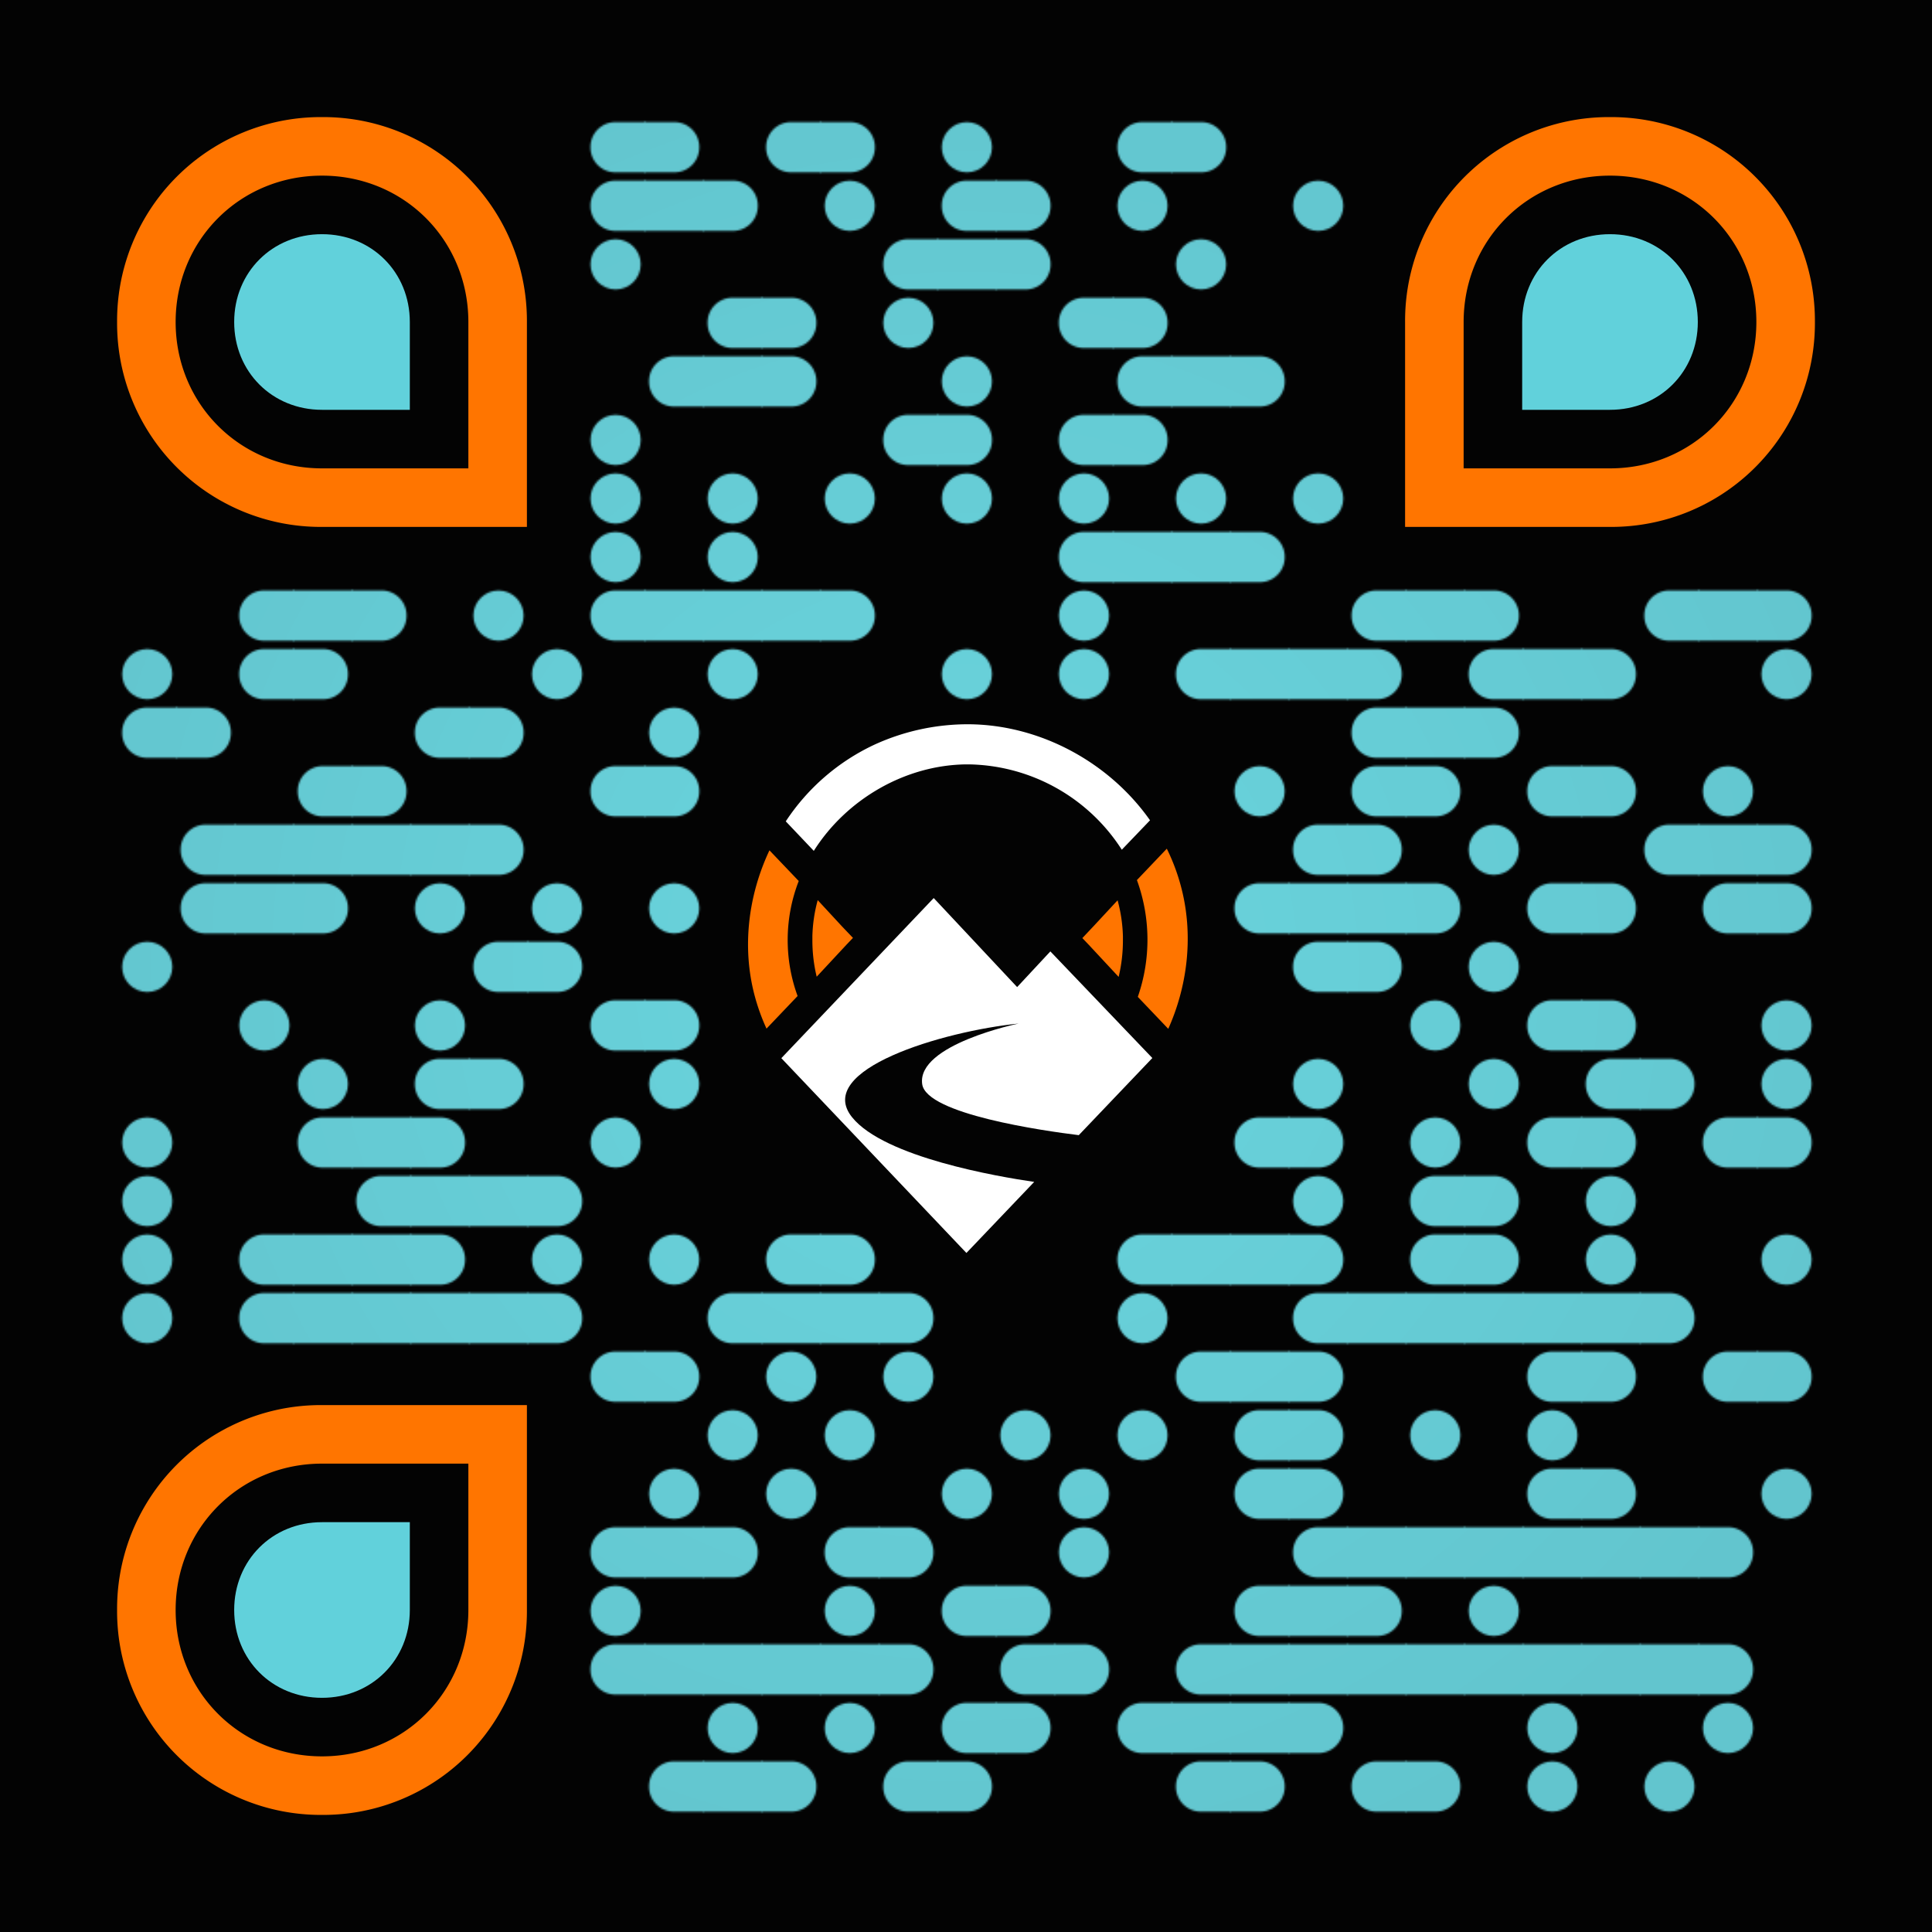 <svg id="Layer_1" data-name="Layer 1" xmlns="http://www.w3.org/2000/svg" xmlns:xlink="http://www.w3.org/1999/xlink" viewBox="0 0 1023 1023"><defs><mask id="mask" x="0" y="0" width="1023" height="1023" maskUnits="userSpaceOnUse"><g id="qrmask"><path d="M341.93,91.27H326A13.17,13.17,0,0,1,312.66,78h0A13.17,13.17,0,0,1,326,64.66h16Z" style="fill:#fff"/><path d="M357,91.27H341V64.66h16A13.17,13.17,0,0,1,370.27,78h0A13.17,13.17,0,0,1,357,91.27Z" style="fill:#fff"/><path d="M434.93,91.27H419A13.17,13.17,0,0,1,405.66,78h0A13.17,13.17,0,0,1,419,64.66h16Z" style="fill:#fff"/><path d="M450,91.27H434V64.66h16A13.17,13.17,0,0,1,463.27,78h0A13.17,13.17,0,0,1,450,91.27Z" style="fill:#fff"/><circle cx="511.97" cy="77.97" r="13.3" style="fill:#fff"/><path d="M620.93,91.27H605A13.17,13.17,0,0,1,591.66,78h0A13.17,13.17,0,0,1,605,64.66h16Z" style="fill:#fff"/><path d="M636,91.27H620V64.66h16A13.17,13.17,0,0,1,649.27,78h0A13.17,13.17,0,0,1,636,91.27Z" style="fill:#fff"/><path d="M341.93,122.27H326A13.17,13.17,0,0,1,312.66,109h0A13.17,13.17,0,0,1,326,95.66h16Z" style="fill:#fff"/><rect x="341" y="95.66" width="31.93" height="26.61" style="fill:#fff"/><path d="M388,122.27H372V95.66h16A13.17,13.17,0,0,1,401.27,109h0A13.17,13.17,0,0,1,388,122.27Z" style="fill:#fff"/><circle cx="449.97" cy="108.97" r="13.3" style="fill:#fff"/><path d="M527.93,122.27H512A13.17,13.17,0,0,1,498.66,109h0A13.17,13.17,0,0,1,512,95.66h16Z" style="fill:#fff"/><path d="M543,122.27H527V95.66h16A13.17,13.17,0,0,1,556.27,109h0A13.17,13.17,0,0,1,543,122.27Z" style="fill:#fff"/><circle cx="604.97" cy="108.97" r="13.3" style="fill:#fff"/><circle cx="697.97" cy="108.97" r="13.3" style="fill:#fff"/><circle cx="325.97" cy="139.97" r="13.3" style="fill:#fff"/><path d="M496.93,153.27H481A13.17,13.17,0,0,1,467.66,140h0A13.17,13.17,0,0,1,481,126.66h16Z" style="fill:#fff"/><rect x="496" y="126.66" width="31.93" height="26.61" style="fill:#fff"/><path d="M543,153.27H527V126.66h16A13.17,13.17,0,0,1,556.27,140h0A13.17,13.17,0,0,1,543,153.27Z" style="fill:#fff"/><circle cx="635.97" cy="139.97" r="13.3" style="fill:#fff"/><path d="M403.93,184.27H388A13.17,13.17,0,0,1,374.66,171h0A13.17,13.17,0,0,1,388,157.66h16Z" style="fill:#fff"/><path d="M419,184.27H403V157.66h16A13.17,13.17,0,0,1,432.27,171h0A13.17,13.17,0,0,1,419,184.27Z" style="fill:#fff"/><circle cx="480.97" cy="170.97" r="13.3" style="fill:#fff"/><path d="M589.93,184.27H574A13.17,13.17,0,0,1,560.66,171h0A13.17,13.17,0,0,1,574,157.66h16Z" style="fill:#fff"/><path d="M605,184.27H589V157.66h16A13.17,13.17,0,0,1,618.27,171h0A13.17,13.17,0,0,1,605,184.27Z" style="fill:#fff"/><path d="M372.93,215.27H357A13.17,13.17,0,0,1,343.66,202h0A13.17,13.17,0,0,1,357,188.66h16Z" style="fill:#fff"/><rect x="372" y="188.66" width="31.93" height="26.61" style="fill:#fff"/><path d="M419,215.27H403V188.66h16A13.17,13.17,0,0,1,432.27,202h0A13.17,13.17,0,0,1,419,215.27Z" style="fill:#fff"/><circle cx="511.97" cy="201.97" r="13.3" style="fill:#fff"/><path d="M620.93,215.27H605A13.17,13.17,0,0,1,591.66,202h0A13.17,13.17,0,0,1,605,188.66h16Z" style="fill:#fff"/><rect x="620" y="188.66" width="31.93" height="26.61" style="fill:#fff"/><path d="M667,215.27H651V188.66h16A13.17,13.17,0,0,1,680.27,202h0A13.17,13.17,0,0,1,667,215.27Z" style="fill:#fff"/><circle cx="325.97" cy="232.97" r="13.3" style="fill:#fff"/><path d="M496.93,246.27H481A13.17,13.17,0,0,1,467.66,233h0A13.17,13.17,0,0,1,481,219.66h16Z" style="fill:#fff"/><path d="M512,246.27H496V219.66h16A13.17,13.17,0,0,1,525.27,233h0A13.17,13.17,0,0,1,512,246.27Z" style="fill:#fff"/><path d="M589.93,246.27H574A13.17,13.17,0,0,1,560.66,233h0A13.17,13.17,0,0,1,574,219.66h16Z" style="fill:#fff"/><path d="M605,246.27H589V219.66h16A13.17,13.17,0,0,1,618.27,233h0A13.17,13.17,0,0,1,605,246.27Z" style="fill:#fff"/><circle cx="325.97" cy="263.97" r="13.3" style="fill:#fff"/><circle cx="387.97" cy="263.97" r="13.3" style="fill:#fff"/><circle cx="449.97" cy="263.97" r="13.3" style="fill:#fff"/><circle cx="511.97" cy="263.97" r="13.3" style="fill:#fff"/><circle cx="573.97" cy="263.97" r="13.3" style="fill:#fff"/><circle cx="635.97" cy="263.97" r="13.3" style="fill:#fff"/><circle cx="697.97" cy="263.97" r="13.3" style="fill:#fff"/><circle cx="325.97" cy="294.97" r="13.3" style="fill:#fff"/><circle cx="387.97" cy="294.97" r="13.3" style="fill:#fff"/><path d="M589.93,308.27H574A13.17,13.17,0,0,1,560.66,295h0A13.17,13.17,0,0,1,574,281.66h16Z" style="fill:#fff"/><rect x="589" y="281.66" width="31.93" height="26.61" style="fill:#fff"/><rect x="620" y="281.66" width="31.93" height="26.61" style="fill:#fff"/><path d="M667,308.27H651V281.66h16A13.17,13.17,0,0,1,680.27,295h0A13.17,13.17,0,0,1,667,308.27Z" style="fill:#fff"/><path d="M155.93,339.27H140A13.17,13.17,0,0,1,126.66,326h0A13.17,13.17,0,0,1,140,312.66h16Z" style="fill:#fff"/><rect x="155" y="312.66" width="31.93" height="26.61" style="fill:#fff"/><path d="M202,339.27H186V312.66h16A13.17,13.17,0,0,1,215.27,326h0A13.17,13.17,0,0,1,202,339.27Z" style="fill:#fff"/><circle cx="263.97" cy="325.97" r="13.3" style="fill:#fff"/><path d="M341.93,339.27H326A13.17,13.17,0,0,1,312.66,326h0A13.17,13.17,0,0,1,326,312.66h16Z" style="fill:#fff"/><rect x="341" y="312.66" width="31.93" height="26.61" style="fill:#fff"/><rect x="372" y="312.66" width="31.93" height="26.61" style="fill:#fff"/><rect x="403" y="312.66" width="31.93" height="26.61" style="fill:#fff"/><path d="M450,339.27H434V312.66h16A13.17,13.17,0,0,1,463.27,326h0A13.17,13.17,0,0,1,450,339.27Z" style="fill:#fff"/><circle cx="573.97" cy="325.97" r="13.3" style="fill:#fff"/><path d="M744.93,339.27H729A13.17,13.17,0,0,1,715.66,326h0A13.17,13.17,0,0,1,729,312.66h16Z" style="fill:#fff"/><rect x="744" y="312.66" width="31.93" height="26.61" style="fill:#fff"/><path d="M791,339.27H775V312.66h16A13.17,13.17,0,0,1,804.27,326h0A13.17,13.17,0,0,1,791,339.27Z" style="fill:#fff"/><path d="M899.93,339.27H884A13.17,13.17,0,0,1,870.66,326h0A13.17,13.17,0,0,1,884,312.66h16Z" style="fill:#fff"/><rect x="899" y="312.66" width="31.93" height="26.61" style="fill:#fff"/><path d="M946,339.27H930V312.66h16A13.17,13.17,0,0,1,959.27,326h0A13.17,13.17,0,0,1,946,339.27Z" style="fill:#fff"/><circle cx="77.97" cy="356.97" r="13.3" style="fill:#fff"/><path d="M155.93,370.27H140A13.17,13.17,0,0,1,126.66,357h0A13.17,13.17,0,0,1,140,343.66h16Z" style="fill:#fff"/><path d="M171,370.27H155V343.66h16A13.17,13.17,0,0,1,184.27,357h0A13.17,13.17,0,0,1,171,370.27Z" style="fill:#fff"/><circle cx="294.97" cy="356.97" r="13.3" style="fill:#fff"/><circle cx="387.97" cy="356.97" r="13.3" style="fill:#fff"/><circle cx="511.97" cy="356.97" r="13.3" style="fill:#fff"/><circle cx="573.97" cy="356.97" r="13.3" style="fill:#fff"/><path d="M651.93,370.27H636A13.17,13.17,0,0,1,622.66,357h0A13.17,13.17,0,0,1,636,343.66h16Z" style="fill:#fff"/><rect x="651" y="343.66" width="31.93" height="26.61" style="fill:#fff"/><rect x="682" y="343.66" width="31.93" height="26.61" style="fill:#fff"/><path d="M729,370.27H713V343.66h16A13.17,13.17,0,0,1,742.27,357h0A13.17,13.17,0,0,1,729,370.27Z" style="fill:#fff"/><path d="M806.93,370.27H791A13.17,13.17,0,0,1,777.66,357h0A13.17,13.17,0,0,1,791,343.66h16Z" style="fill:#fff"/><rect x="806" y="343.66" width="31.93" height="26.61" style="fill:#fff"/><path d="M853,370.27H837V343.66h16A13.17,13.17,0,0,1,866.27,357h0A13.17,13.17,0,0,1,853,370.27Z" style="fill:#fff"/><circle cx="945.97" cy="356.97" r="13.3" style="fill:#fff"/><path d="M93.93,401.27H78A13.17,13.17,0,0,1,64.66,388h0A13.17,13.17,0,0,1,78,374.66h16Z" style="fill:#fff"/><path d="M109,401.27H93V374.66h16A13.17,13.17,0,0,1,122.27,388h0A13.17,13.17,0,0,1,109,401.27Z" style="fill:#fff"/><path d="M248.93,401.27H233A13.17,13.17,0,0,1,219.66,388h0A13.17,13.17,0,0,1,233,374.66h16Z" style="fill:#fff"/><path d="M264,401.27H248V374.66h16A13.17,13.17,0,0,1,277.27,388h0A13.17,13.17,0,0,1,264,401.27Z" style="fill:#fff"/><circle cx="356.97" cy="387.97" r="13.3" style="fill:#fff"/><path d="M744.93,401.27H729A13.17,13.17,0,0,1,715.66,388h0A13.17,13.17,0,0,1,729,374.66h16Z" style="fill:#fff"/><rect x="744" y="374.66" width="31.93" height="26.61" style="fill:#fff"/><path d="M791,401.27H775V374.66h16A13.17,13.17,0,0,1,804.27,388h0A13.17,13.17,0,0,1,791,401.27Z" style="fill:#fff"/><path d="M186.93,432.27H171A13.17,13.17,0,0,1,157.66,419h0A13.17,13.17,0,0,1,171,405.66h16Z" style="fill:#fff"/><path d="M202,432.27H186V405.66h16A13.17,13.17,0,0,1,215.27,419h0A13.17,13.17,0,0,1,202,432.27Z" style="fill:#fff"/><path d="M341.93,432.27H326A13.17,13.17,0,0,1,312.66,419h0A13.17,13.17,0,0,1,326,405.66h16Z" style="fill:#fff"/><path d="M357,432.27H341V405.66h16A13.17,13.17,0,0,1,370.27,419h0A13.17,13.17,0,0,1,357,432.27Z" style="fill:#fff"/><circle cx="666.97" cy="418.97" r="13.3" style="fill:#fff"/><path d="M744.93,432.27H729A13.17,13.17,0,0,1,715.66,419h0A13.17,13.17,0,0,1,729,405.66h16Z" style="fill:#fff"/><path d="M760,432.27H744V405.66h16A13.17,13.17,0,0,1,773.27,419h0A13.17,13.17,0,0,1,760,432.27Z" style="fill:#fff"/><path d="M837.93,432.27H822A13.17,13.17,0,0,1,808.66,419h0A13.17,13.17,0,0,1,822,405.66h16Z" style="fill:#fff"/><path d="M853,432.27H837V405.66h16A13.17,13.17,0,0,1,866.27,419h0A13.17,13.17,0,0,1,853,432.27Z" style="fill:#fff"/><circle cx="914.97" cy="418.97" r="13.3" style="fill:#fff"/><path d="M124.93,463.27H109A13.17,13.17,0,0,1,95.66,450h0A13.17,13.17,0,0,1,109,436.66h16Z" style="fill:#fff"/><rect x="124" y="436.66" width="31.93" height="26.61" style="fill:#fff"/><rect x="155" y="436.66" width="31.93" height="26.61" style="fill:#fff"/><rect x="186" y="436.66" width="31.93" height="26.61" style="fill:#fff"/><rect x="217" y="436.66" width="31.93" height="26.61" style="fill:#fff"/><path d="M264,463.27H248V436.66h16A13.17,13.17,0,0,1,277.27,450h0A13.17,13.17,0,0,1,264,463.27Z" style="fill:#fff"/><path d="M713.93,463.27H698A13.17,13.17,0,0,1,684.66,450h0A13.17,13.17,0,0,1,698,436.66h16Z" style="fill:#fff"/><path d="M729,463.27H713V436.66h16A13.17,13.17,0,0,1,742.27,450h0A13.17,13.17,0,0,1,729,463.27Z" style="fill:#fff"/><circle cx="790.97" cy="449.97" r="13.3" style="fill:#fff"/><path d="M899.93,463.27H884A13.17,13.17,0,0,1,870.66,450h0A13.17,13.17,0,0,1,884,436.66h16Z" style="fill:#fff"/><rect x="899" y="436.66" width="31.93" height="26.61" style="fill:#fff"/><path d="M946,463.27H930V436.66h16A13.17,13.17,0,0,1,959.27,450h0A13.17,13.17,0,0,1,946,463.27Z" style="fill:#fff"/><path d="M124.93,494.27H109A13.17,13.17,0,0,1,95.66,481h0A13.17,13.17,0,0,1,109,467.66h16Z" style="fill:#fff"/><rect x="124" y="467.66" width="31.93" height="26.61" style="fill:#fff"/><path d="M171,494.27H155V467.66h16A13.17,13.17,0,0,1,184.27,481h0A13.17,13.17,0,0,1,171,494.27Z" style="fill:#fff"/><circle cx="232.97" cy="480.97" r="13.3" style="fill:#fff"/><circle cx="294.97" cy="480.97" r="13.3" style="fill:#fff"/><circle cx="356.97" cy="480.97" r="13.3" style="fill:#fff"/><path d="M682.93,494.27H667A13.17,13.17,0,0,1,653.66,481h0A13.17,13.17,0,0,1,667,467.66h16Z" style="fill:#fff"/><rect x="682" y="467.66" width="31.93" height="26.61" style="fill:#fff"/><rect x="713" y="467.66" width="31.93" height="26.61" style="fill:#fff"/><path d="M760,494.27H744V467.66h16A13.17,13.17,0,0,1,773.27,481h0A13.17,13.17,0,0,1,760,494.27Z" style="fill:#fff"/><path d="M837.93,494.27H822A13.17,13.17,0,0,1,808.66,481h0A13.17,13.17,0,0,1,822,467.66h16Z" style="fill:#fff"/><path d="M853,494.27H837V467.66h16A13.17,13.17,0,0,1,866.27,481h0A13.17,13.17,0,0,1,853,494.27Z" style="fill:#fff"/><path d="M930.93,494.27H915A13.17,13.17,0,0,1,901.66,481h0A13.17,13.17,0,0,1,915,467.66h16Z" style="fill:#fff"/><path d="M946,494.27H930V467.66h16A13.17,13.17,0,0,1,959.27,481h0A13.17,13.17,0,0,1,946,494.27Z" style="fill:#fff"/><circle cx="77.97" cy="511.97" r="13.3" style="fill:#fff"/><path d="M279.93,525.27H264A13.17,13.17,0,0,1,250.66,512h0A13.17,13.17,0,0,1,264,498.66h16Z" style="fill:#fff"/><path d="M295,525.27H279V498.66h16A13.17,13.17,0,0,1,308.27,512h0A13.17,13.17,0,0,1,295,525.27Z" style="fill:#fff"/><path d="M713.93,525.27H698A13.17,13.17,0,0,1,684.66,512h0A13.17,13.17,0,0,1,698,498.66h16Z" style="fill:#fff"/><path d="M729,525.27H713V498.66h16A13.17,13.17,0,0,1,742.27,512h0A13.17,13.17,0,0,1,729,525.27Z" style="fill:#fff"/><circle cx="790.97" cy="511.97" r="13.3" style="fill:#fff"/><circle cx="139.97" cy="542.97" r="13.3" style="fill:#fff"/><circle cx="232.97" cy="542.97" r="13.3" style="fill:#fff"/><path d="M341.93,556.27H326A13.17,13.17,0,0,1,312.66,543h0A13.17,13.17,0,0,1,326,529.66h16Z" style="fill:#fff"/><path d="M357,556.27H341V529.66h16A13.17,13.17,0,0,1,370.27,543h0A13.17,13.17,0,0,1,357,556.27Z" style="fill:#fff"/><circle cx="759.97" cy="542.97" r="13.3" style="fill:#fff"/><path d="M837.93,556.27H822A13.17,13.17,0,0,1,808.66,543h0A13.17,13.17,0,0,1,822,529.66h16Z" style="fill:#fff"/><path d="M853,556.27H837V529.66h16A13.17,13.17,0,0,1,866.27,543h0A13.17,13.17,0,0,1,853,556.27Z" style="fill:#fff"/><circle cx="945.97" cy="542.97" r="13.3" style="fill:#fff"/><circle cx="170.97" cy="573.97" r="13.3" style="fill:#fff"/><path d="M248.93,587.27H233A13.17,13.17,0,0,1,219.66,574h0A13.17,13.17,0,0,1,233,560.66h16Z" style="fill:#fff"/><path d="M264,587.27H248V560.66h16A13.17,13.17,0,0,1,277.27,574h0A13.17,13.17,0,0,1,264,587.27Z" style="fill:#fff"/><circle cx="356.97" cy="573.97" r="13.3" style="fill:#fff"/><circle cx="697.97" cy="573.97" r="13.3" style="fill:#fff"/><circle cx="790.97" cy="573.97" r="13.3" style="fill:#fff"/><path d="M868.93,587.27H853A13.17,13.17,0,0,1,839.66,574h0A13.17,13.17,0,0,1,853,560.66h16Z" style="fill:#fff"/><path d="M884,587.27H868V560.66h16A13.17,13.17,0,0,1,897.27,574h0A13.17,13.17,0,0,1,884,587.27Z" style="fill:#fff"/><circle cx="945.97" cy="573.97" r="13.3" style="fill:#fff"/><circle cx="77.97" cy="604.97" r="13.3" style="fill:#fff"/><path d="M186.93,618.27H171A13.17,13.17,0,0,1,157.66,605h0A13.17,13.17,0,0,1,171,591.66h16Z" style="fill:#fff"/><rect x="186" y="591.66" width="31.93" height="26.61" style="fill:#fff"/><path d="M233,618.27H217V591.66h16A13.17,13.17,0,0,1,246.27,605h0A13.17,13.17,0,0,1,233,618.27Z" style="fill:#fff"/><circle cx="325.97" cy="604.97" r="13.3" style="fill:#fff"/><path d="M682.93,618.27H667A13.17,13.17,0,0,1,653.66,605h0A13.17,13.17,0,0,1,667,591.66h16Z" style="fill:#fff"/><path d="M698,618.27H682V591.66h16A13.17,13.17,0,0,1,711.27,605h0A13.17,13.17,0,0,1,698,618.27Z" style="fill:#fff"/><circle cx="759.97" cy="604.97" r="13.3" style="fill:#fff"/><path d="M837.93,618.27H822A13.17,13.17,0,0,1,808.66,605h0A13.17,13.17,0,0,1,822,591.66h16Z" style="fill:#fff"/><path d="M853,618.27H837V591.66h16A13.17,13.17,0,0,1,866.27,605h0A13.17,13.17,0,0,1,853,618.27Z" style="fill:#fff"/><path d="M930.93,618.27H915A13.17,13.17,0,0,1,901.66,605h0A13.17,13.17,0,0,1,915,591.66h16Z" style="fill:#fff"/><path d="M946,618.27H930V591.66h16A13.17,13.17,0,0,1,959.27,605h0A13.17,13.17,0,0,1,946,618.27Z" style="fill:#fff"/><circle cx="77.97" cy="635.97" r="13.3" style="fill:#fff"/><path d="M217.93,649.27H202A13.17,13.17,0,0,1,188.66,636h0A13.17,13.17,0,0,1,202,622.66h16Z" style="fill:#fff"/><rect x="217" y="622.66" width="31.93" height="26.61" style="fill:#fff"/><rect x="248" y="622.66" width="31.93" height="26.61" style="fill:#fff"/><path d="M295,649.27H279V622.66h16A13.17,13.17,0,0,1,308.27,636h0A13.17,13.17,0,0,1,295,649.27Z" style="fill:#fff"/><circle cx="697.97" cy="635.97" r="13.3" style="fill:#fff"/><path d="M775.93,649.27H760A13.17,13.17,0,0,1,746.66,636h0A13.17,13.17,0,0,1,760,622.66h16Z" style="fill:#fff"/><path d="M791,649.27H775V622.66h16A13.17,13.17,0,0,1,804.27,636h0A13.17,13.17,0,0,1,791,649.27Z" style="fill:#fff"/><circle cx="852.97" cy="635.97" r="13.3" style="fill:#fff"/><circle cx="77.97" cy="666.97" r="13.3" style="fill:#fff"/><path d="M155.93,680.27H140A13.17,13.17,0,0,1,126.66,667h0A13.17,13.17,0,0,1,140,653.66h16Z" style="fill:#fff"/><rect x="155" y="653.66" width="31.93" height="26.61" style="fill:#fff"/><rect x="186" y="653.66" width="31.93" height="26.61" style="fill:#fff"/><path d="M233,680.27H217V653.66h16A13.17,13.17,0,0,1,246.27,667h0A13.17,13.17,0,0,1,233,680.27Z" style="fill:#fff"/><circle cx="294.97" cy="666.97" r="13.3" style="fill:#fff"/><circle cx="356.97" cy="666.97" r="13.3" style="fill:#fff"/><path d="M434.93,680.27H419A13.17,13.17,0,0,1,405.66,667h0A13.17,13.17,0,0,1,419,653.66h16Z" style="fill:#fff"/><path d="M450,680.27H434V653.66h16A13.17,13.17,0,0,1,463.27,667h0A13.17,13.17,0,0,1,450,680.27Z" style="fill:#fff"/><path d="M620.93,680.27H605A13.17,13.17,0,0,1,591.66,667h0A13.17,13.17,0,0,1,605,653.66h16Z" style="fill:#fff"/><rect x="620" y="653.66" width="31.93" height="26.61" style="fill:#fff"/><rect x="651" y="653.66" width="31.93" height="26.61" style="fill:#fff"/><path d="M698,680.27H682V653.66h16A13.17,13.17,0,0,1,711.27,667h0A13.17,13.17,0,0,1,698,680.27Z" style="fill:#fff"/><path d="M775.93,680.27H760A13.17,13.17,0,0,1,746.66,667h0A13.17,13.17,0,0,1,760,653.66h16Z" style="fill:#fff"/><path d="M791,680.27H775V653.66h16A13.17,13.17,0,0,1,804.27,667h0A13.17,13.17,0,0,1,791,680.27Z" style="fill:#fff"/><circle cx="852.97" cy="666.97" r="13.3" style="fill:#fff"/><circle cx="945.97" cy="666.97" r="13.3" style="fill:#fff"/><circle cx="77.97" cy="697.97" r="13.3" style="fill:#fff"/><path d="M155.93,711.27H140A13.17,13.17,0,0,1,126.66,698h0A13.17,13.17,0,0,1,140,684.66h16Z" style="fill:#fff"/><rect x="155" y="684.66" width="31.93" height="26.61" style="fill:#fff"/><rect x="186" y="684.66" width="31.93" height="26.61" style="fill:#fff"/><rect x="217" y="684.66" width="31.93" height="26.61" style="fill:#fff"/><rect x="248" y="684.66" width="31.93" height="26.61" style="fill:#fff"/><path d="M295,711.27H279V684.66h16A13.17,13.17,0,0,1,308.27,698h0A13.17,13.17,0,0,1,295,711.27Z" style="fill:#fff"/><path d="M403.93,711.27H388A13.17,13.17,0,0,1,374.66,698h0A13.17,13.17,0,0,1,388,684.66h16Z" style="fill:#fff"/><rect x="403" y="684.66" width="31.93" height="26.61" style="fill:#fff"/><rect x="434" y="684.66" width="31.93" height="26.61" style="fill:#fff"/><path d="M481,711.27H465V684.66h16A13.17,13.17,0,0,1,494.27,698h0A13.17,13.17,0,0,1,481,711.27Z" style="fill:#fff"/><circle cx="604.97" cy="697.97" r="13.3" style="fill:#fff"/><path d="M713.93,711.27H698A13.17,13.17,0,0,1,684.66,698h0A13.17,13.17,0,0,1,698,684.66h16Z" style="fill:#fff"/><rect x="713" y="684.66" width="31.93" height="26.61" style="fill:#fff"/><rect x="744" y="684.66" width="31.93" height="26.61" style="fill:#fff"/><rect x="775" y="684.66" width="31.93" height="26.61" style="fill:#fff"/><rect x="806" y="684.66" width="31.93" height="26.61" style="fill:#fff"/><rect x="837" y="684.66" width="31.93" height="26.61" style="fill:#fff"/><path d="M884,711.27H868V684.66h16A13.17,13.17,0,0,1,897.27,698h0A13.17,13.17,0,0,1,884,711.27Z" style="fill:#fff"/><path d="M341.93,742.27H326A13.17,13.17,0,0,1,312.66,729h0A13.17,13.17,0,0,1,326,715.66h16Z" style="fill:#fff"/><path d="M357,742.27H341V715.66h16A13.17,13.17,0,0,1,370.27,729h0A13.17,13.17,0,0,1,357,742.27Z" style="fill:#fff"/><circle cx="418.97" cy="728.97" r="13.3" style="fill:#fff"/><circle cx="480.97" cy="728.97" r="13.3" style="fill:#fff"/><path d="M651.93,742.27H636A13.17,13.17,0,0,1,622.66,729h0A13.17,13.17,0,0,1,636,715.66h16Z" style="fill:#fff"/><rect x="651" y="715.66" width="31.93" height="26.61" style="fill:#fff"/><path d="M698,742.27H682V715.66h16A13.17,13.17,0,0,1,711.27,729h0A13.17,13.17,0,0,1,698,742.27Z" style="fill:#fff"/><path d="M837.93,742.27H822A13.17,13.17,0,0,1,808.66,729h0A13.17,13.17,0,0,1,822,715.66h16Z" style="fill:#fff"/><path d="M853,742.27H837V715.66h16A13.17,13.17,0,0,1,866.27,729h0A13.17,13.17,0,0,1,853,742.27Z" style="fill:#fff"/><path d="M930.93,742.27H915A13.17,13.17,0,0,1,901.66,729h0A13.17,13.17,0,0,1,915,715.66h16Z" style="fill:#fff"/><path d="M946,742.27H930V715.66h16A13.17,13.17,0,0,1,959.27,729h0A13.17,13.17,0,0,1,946,742.27Z" style="fill:#fff"/><circle cx="387.97" cy="759.97" r="13.3" style="fill:#fff"/><circle cx="449.97" cy="759.97" r="13.3" style="fill:#fff"/><circle cx="542.97" cy="759.97" r="13.3" style="fill:#fff"/><circle cx="604.97" cy="759.97" r="13.3" style="fill:#fff"/><path d="M682.93,773.27H667A13.17,13.17,0,0,1,653.66,760h0A13.17,13.17,0,0,1,667,746.66h16Z" style="fill:#fff"/><path d="M698,773.27H682V746.66h16A13.17,13.17,0,0,1,711.27,760h0A13.17,13.17,0,0,1,698,773.27Z" style="fill:#fff"/><circle cx="759.97" cy="759.97" r="13.3" style="fill:#fff"/><circle cx="821.97" cy="759.97" r="13.3" style="fill:#fff"/><circle cx="356.97" cy="790.97" r="13.3" style="fill:#fff"/><circle cx="418.97" cy="790.97" r="13.3" style="fill:#fff"/><circle cx="511.97" cy="790.97" r="13.3" style="fill:#fff"/><circle cx="573.97" cy="790.97" r="13.3" style="fill:#fff"/><path d="M682.93,804.27H667A13.17,13.17,0,0,1,653.66,791h0A13.17,13.17,0,0,1,667,777.66h16Z" style="fill:#fff"/><path d="M698,804.27H682V777.66h16A13.17,13.17,0,0,1,711.27,791h0A13.17,13.17,0,0,1,698,804.27Z" style="fill:#fff"/><path d="M837.93,804.27H822A13.17,13.17,0,0,1,808.66,791h0A13.17,13.17,0,0,1,822,777.66h16Z" style="fill:#fff"/><path d="M853,804.27H837V777.66h16A13.17,13.17,0,0,1,866.27,791h0A13.17,13.17,0,0,1,853,804.27Z" style="fill:#fff"/><circle cx="945.97" cy="790.97" r="13.3" style="fill:#fff"/><path d="M341.93,835.27H326A13.17,13.17,0,0,1,312.66,822h0A13.17,13.17,0,0,1,326,808.66h16Z" style="fill:#fff"/><rect x="341" y="808.66" width="31.93" height="26.61" style="fill:#fff"/><path d="M388,835.27H372V808.66h16A13.17,13.17,0,0,1,401.27,822h0A13.17,13.17,0,0,1,388,835.27Z" style="fill:#fff"/><path d="M465.93,835.27H450A13.17,13.17,0,0,1,436.66,822h0A13.17,13.17,0,0,1,450,808.66h16Z" style="fill:#fff"/><path d="M481,835.27H465V808.66h16A13.17,13.17,0,0,1,494.27,822h0A13.17,13.17,0,0,1,481,835.27Z" style="fill:#fff"/><circle cx="573.97" cy="821.97" r="13.3" style="fill:#fff"/><path d="M713.93,835.27H698A13.17,13.17,0,0,1,684.66,822h0A13.17,13.17,0,0,1,698,808.66h16Z" style="fill:#fff"/><rect x="713" y="808.66" width="31.93" height="26.61" style="fill:#fff"/><rect x="744" y="808.66" width="31.93" height="26.61" style="fill:#fff"/><rect x="775" y="808.66" width="31.93" height="26.61" style="fill:#fff"/><rect x="806" y="808.66" width="31.93" height="26.61" style="fill:#fff"/><rect x="837" y="808.66" width="31.93" height="26.61" style="fill:#fff"/><rect x="868" y="808.66" width="31.93" height="26.61" style="fill:#fff"/><path d="M915,835.27H899V808.66h16A13.17,13.17,0,0,1,928.27,822h0A13.17,13.17,0,0,1,915,835.27Z" style="fill:#fff"/><circle cx="325.97" cy="852.97" r="13.3" style="fill:#fff"/><circle cx="449.97" cy="852.97" r="13.3" style="fill:#fff"/><path d="M527.93,866.27H512A13.17,13.17,0,0,1,498.66,853h0A13.17,13.17,0,0,1,512,839.66h16Z" style="fill:#fff"/><path d="M543,866.27H527V839.66h16A13.17,13.17,0,0,1,556.27,853h0A13.17,13.17,0,0,1,543,866.27Z" style="fill:#fff"/><path d="M682.93,866.27H667A13.17,13.17,0,0,1,653.66,853h0A13.17,13.17,0,0,1,667,839.66h16Z" style="fill:#fff"/><rect x="682" y="839.66" width="31.93" height="26.61" style="fill:#fff"/><path d="M729,866.27H713V839.66h16A13.17,13.17,0,0,1,742.27,853h0A13.17,13.17,0,0,1,729,866.27Z" style="fill:#fff"/><circle cx="790.97" cy="852.97" r="13.3" style="fill:#fff"/><path d="M341.93,897.27H326A13.17,13.17,0,0,1,312.66,884h0A13.17,13.17,0,0,1,326,870.66h16Z" style="fill:#fff"/><rect x="341" y="870.66" width="31.93" height="26.61" style="fill:#fff"/><rect x="372" y="870.66" width="31.93" height="26.61" style="fill:#fff"/><rect x="403" y="870.66" width="31.93" height="26.61" style="fill:#fff"/><rect x="434" y="870.66" width="31.93" height="26.61" style="fill:#fff"/><path d="M481,897.27H465V870.66h16A13.17,13.17,0,0,1,494.27,884h0A13.17,13.17,0,0,1,481,897.27Z" style="fill:#fff"/><path d="M558.93,897.27H543A13.17,13.17,0,0,1,529.66,884h0A13.17,13.17,0,0,1,543,870.66h16Z" style="fill:#fff"/><path d="M574,897.27H558V870.66h16A13.17,13.17,0,0,1,587.27,884h0A13.17,13.17,0,0,1,574,897.27Z" style="fill:#fff"/><path d="M651.93,897.27H636A13.17,13.17,0,0,1,622.66,884h0A13.17,13.17,0,0,1,636,870.66h16Z" style="fill:#fff"/><rect x="651" y="870.66" width="31.93" height="26.61" style="fill:#fff"/><rect x="682" y="870.66" width="31.93" height="26.61" style="fill:#fff"/><rect x="713" y="870.66" width="31.93" height="26.61" style="fill:#fff"/><rect x="744" y="870.66" width="31.93" height="26.61" style="fill:#fff"/><rect x="775" y="870.66" width="31.93" height="26.61" style="fill:#fff"/><rect x="806" y="870.66" width="31.93" height="26.61" style="fill:#fff"/><rect x="837" y="870.66" width="31.93" height="26.61" style="fill:#fff"/><rect x="868" y="870.66" width="31.93" height="26.61" style="fill:#fff"/><path d="M915,897.27H899V870.66h16A13.17,13.17,0,0,1,928.27,884h0A13.17,13.17,0,0,1,915,897.27Z" style="fill:#fff"/><circle cx="387.97" cy="914.97" r="13.3" style="fill:#fff"/><circle cx="449.97" cy="914.97" r="13.3" style="fill:#fff"/><path d="M527.93,928.27H512A13.17,13.17,0,0,1,498.66,915h0A13.17,13.17,0,0,1,512,901.66h16Z" style="fill:#fff"/><path d="M543,928.27H527V901.66h16A13.17,13.17,0,0,1,556.27,915h0A13.17,13.17,0,0,1,543,928.27Z" style="fill:#fff"/><path d="M620.93,928.27H605A13.17,13.17,0,0,1,591.66,915h0A13.17,13.17,0,0,1,605,901.66h16Z" style="fill:#fff"/><rect x="620" y="901.66" width="31.93" height="26.61" style="fill:#fff"/><rect x="651" y="901.66" width="31.93" height="26.61" style="fill:#fff"/><path d="M698,928.27H682V901.66h16A13.17,13.17,0,0,1,711.27,915h0A13.17,13.17,0,0,1,698,928.27Z" style="fill:#fff"/><circle cx="821.97" cy="914.97" r="13.3" style="fill:#fff"/><circle cx="914.97" cy="914.97" r="13.3" style="fill:#fff"/><path d="M372.93,959.27H357A13.17,13.17,0,0,1,343.66,946h0A13.17,13.17,0,0,1,357,932.66h16Z" style="fill:#fff"/><rect x="372" y="932.66" width="31.93" height="26.61" style="fill:#fff"/><path d="M419,959.27H403V932.66h16A13.17,13.17,0,0,1,432.27,946h0A13.17,13.17,0,0,1,419,959.27Z" style="fill:#fff"/><path d="M496.93,959.27H481A13.17,13.17,0,0,1,467.66,946h0A13.17,13.17,0,0,1,481,932.66h16Z" style="fill:#fff"/><path d="M512,959.27H496V932.66h16A13.17,13.17,0,0,1,525.27,946h0A13.17,13.17,0,0,1,512,959.27Z" style="fill:#fff"/><path d="M651.93,959.27H636A13.17,13.17,0,0,1,622.66,946h0A13.17,13.17,0,0,1,636,932.66h16Z" style="fill:#fff"/><path d="M667,959.27H651V932.66h16A13.17,13.17,0,0,1,680.27,946h0A13.17,13.17,0,0,1,667,959.27Z" style="fill:#fff"/><path d="M744.93,959.27H729A13.17,13.17,0,0,1,715.66,946h0A13.17,13.17,0,0,1,729,932.66h16Z" style="fill:#fff"/><path d="M760,959.27H744V932.66h16A13.17,13.17,0,0,1,773.27,946h0A13.17,13.17,0,0,1,760,959.27Z" style="fill:#fff"/><circle cx="821.97" cy="945.97" r="13.3" style="fill:#fff"/><circle cx="883.97" cy="945.97" r="13.3" style="fill:#fff"/></g></mask><radialGradient id="radial-gradient" cx="511.5" cy="512.5" r="511.5" gradientTransform="matrix(1, 0, 0, -1, 0, 1024)" gradientUnits="userSpaceOnUse"><stop offset="0" stop-color="#6ad5de"/><stop offset="1" stop-color="#62c5ce"/></radialGradient></defs><title>QR</title><rect width="1023" height="1023" style="fill:#030303"/><g style="mask:url(#mask)"><rect width="1023" height="1023" style="fill:url(#radial-gradient)"/></g><path d="M62,170.5h0A107.83,107.83,0,0,0,170.5,279H279V170.5A107.83,107.83,0,0,0,170.5,62h0A107.83,107.83,0,0,0,62,170.5ZM248,248H170.5C127.1,248,93,213.9,93,170.5h0C93,127.1,127.1,93,170.5,93h0c43.4,0,77.5,34.1,77.5,77.5Z" style="fill:#ff7500"/><path d="M852.5,62h0A107.83,107.83,0,0,0,744,170.5V279H852.5A107.83,107.83,0,0,0,961,170.5h0A107.83,107.83,0,0,0,852.5,62ZM775,248V170.5c0-43.4,34.1-77.5,77.5-77.5h0c43.4,0,77.5,34.1,77.5,77.5h0c0,43.4-34.1,77.5-77.5,77.5Z" style="fill:#ff7500"/><path d="M170.5,961h0A107.83,107.83,0,0,0,279,852.5V744H170.5A107.83,107.83,0,0,0,62,852.5h0A107.83,107.83,0,0,0,170.5,961ZM248,775v77.5c0,43.4-34.1,77.5-77.5,77.5h0C127.1,930,93,895.9,93,852.5h0c0-43.4,34.1-77.5,77.5-77.5Z" style="fill:#ff7500"/><path d="M217,217H170.5c-26.35,0-46.5-20.15-46.5-46.5h0c0-26.35,20.15-46.5,46.5-46.5h0c26.35,0,46.5,20.15,46.5,46.5Z" style="fill:#61d1db"/><path d="M806,217V170.5c0-26.35,20.15-46.5,46.5-46.5h0c26.35,0,46.5,20.15,46.5,46.5h0c0,26.35-20.15,46.5-46.5,46.5Z" style="fill:#61d1db"/><path d="M217,806v46.5c0,26.35-20.15,46.5-46.5,46.5h0c-26.35,0-46.5-20.15-46.5-46.5h0c0-26.35,20.15-46.5,46.5-46.5Z" style="fill:#61d1db"/><g id="Page-1"><g id="logo"><g id="Group"><path id="Shape" d="M578.92,490.55l12.85-13.84a80.56,80.56,0,0,1,2.82,19c0,.74,0,1.47,0,2.21a82.48,82.48,0,0,1-2.27,19.35l-15.82-17-3.29-3.45h0l-.1-.11v0Zm-133.06,0,5.79,6.07v0l-.11.11h0l-3.29,3.45-15.81,17a82,82,0,0,1-2.28-19.35c0-.74,0-1.47,0-2.21a80,80,0,0,1,2.82-19Z" style="fill:#ff7500;fill-rule:evenodd"/></g><path d="M617.83,449.38a107.65,107.65,0,0,1,8.39,23.6c5.46,23.87,2.43,49.34-7.62,71.79l-16.13-16.92A92.12,92.12,0,0,0,602,466Zm-210.4.87,15.5,16.25a86.33,86.33,0,0,0-.6,60.89l-16.46,17.27a109.19,109.19,0,0,1-6.36-17.76C392.84,501.49,396.17,474.14,407.43,450.25Z" style="fill:#ff7500;fill-rule:evenodd"/><path id="Path" d="M416.07,434.91a113.87,113.87,0,0,1,47.17-40.71,118.85,118.85,0,0,1,50-10.7c37.64.36,74.08,20.13,95.7,50.85L594,449.93a98.05,98.05,0,0,0-81-45.19h-1.24c-32.42.3-63.58,18.47-80.85,45.8Z" style="fill:#fff;fill-rule:evenodd"/><path d="M547.61,625.82l-35.89,37.63-98-103.15,80.68-84.78,44.18,47.14,17.59-18.89,54,56.46-38.95,40.84c-18.57-2.29-80.68-11.1-82.91-27-3-21,51.06-32.1,51.06-32.1-40.11,4.08-108.62,24.4-88.14,49.68C468.36,612.81,528.51,623.05,547.61,625.82Z" style="fill:#fff;fill-rule:evenodd"/></g></g></svg>